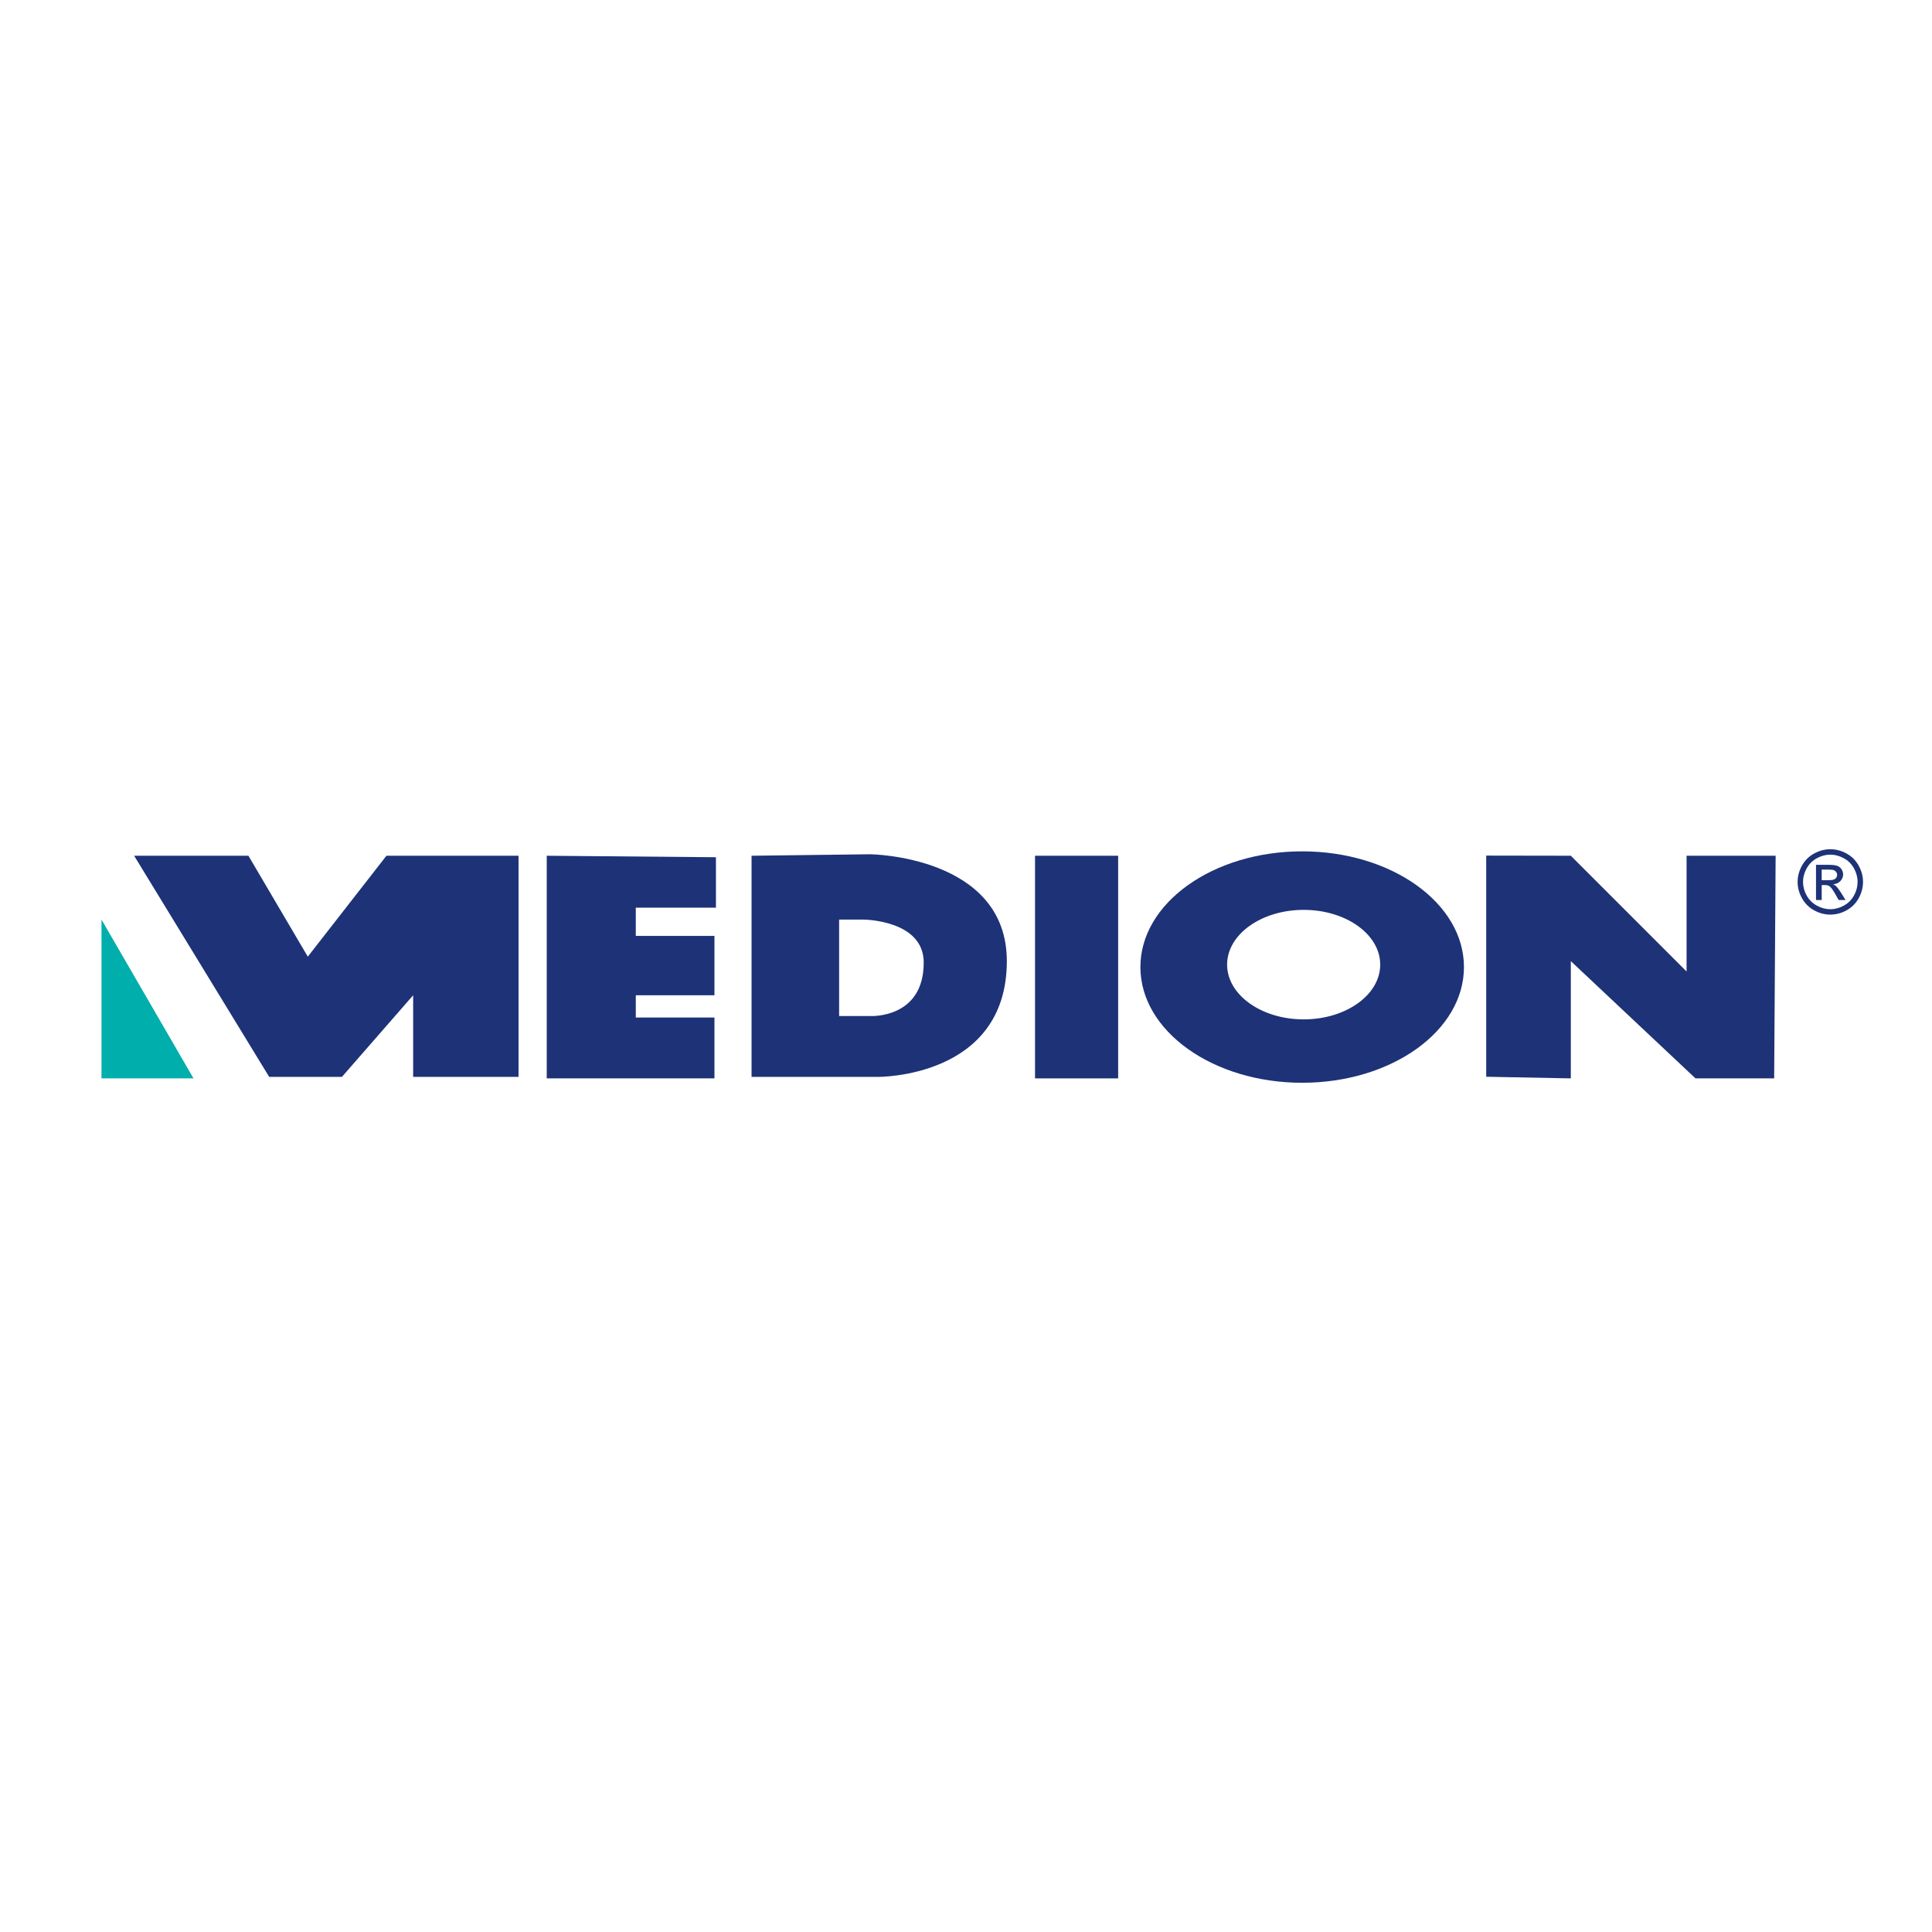 <?xml version="1.0" encoding="utf-8"?>
<!-- Generator: Adobe Illustrator 13.0.0, SVG Export Plug-In . SVG Version: 6.00 Build 14948)  -->
<!DOCTYPE svg PUBLIC "-//W3C//DTD SVG 1.0//EN" "http://www.w3.org/TR/2001/REC-SVG-20010904/DTD/svg10.dtd">
<svg version="1.0" id="Layer_1" xmlns="http://www.w3.org/2000/svg" xmlns:xlink="http://www.w3.org/1999/xlink" x="0px" y="0px"
	 width="192.756px" height="192.756px" viewBox="0 0 192.756 192.756" enable-background="new 0 0 192.756 192.756"
	 xml:space="preserve">
<g>
	<polygon fill-rule="evenodd" clip-rule="evenodd" fill="#FFFFFF" points="0,0 192.756,0 192.756,192.756 0,192.756 0,0 	"/>
	<polygon fill-rule="evenodd" clip-rule="evenodd" fill="#00AEAC" points="10.125,91.745 10.125,107.59 19.306,107.59 
		10.125,91.745 	"/>
	<polygon fill-rule="evenodd" clip-rule="evenodd" fill="#1D3277" points="13.383,85.378 24.785,85.378 30.708,95.447 
		38.556,85.378 51.734,85.378 51.734,107.441 41.221,107.441 41.221,99.297 34.113,107.441 26.857,107.441 13.383,85.378 	"/>
	<polygon fill-rule="evenodd" clip-rule="evenodd" fill="#1D3277" points="54.548,85.378 54.548,107.59 71.281,107.59 
		71.281,101.519 63.433,101.519 63.433,99.297 71.281,99.297 71.281,93.374 63.433,93.374 63.433,90.561 71.429,90.561 
		71.429,85.526 54.548,85.378 	"/>
	<path fill-rule="evenodd" clip-rule="evenodd" fill="#1D3277" d="M86.829,85.23l-11.846,0.148v22.063h12.586
		c0,0,12.882,0.148,12.882-11.55C100.451,85.378,86.829,85.23,86.829,85.23L86.829,85.23z M86.829,101.37h-3.11v-9.625h2.37
		c0,0,6.071,0,6.071,4.294C92.159,101.666,86.829,101.37,86.829,101.37L86.829,101.37z"/>
	<polygon fill-rule="evenodd" clip-rule="evenodd" fill="#1D3277" points="111.558,107.59 103.266,107.59 103.266,85.378 
		111.558,85.378 111.558,107.59 	"/>
	<path fill-rule="evenodd" clip-rule="evenodd" fill="#1D3277" d="M129.918,84.939c-8.913,0-16.14,5.169-16.14,11.544
		c0,6.376,7.227,11.545,16.14,11.545c8.914,0,16.141-5.169,16.141-11.545C146.059,90.108,138.832,84.939,129.918,84.939
		L129.918,84.939z M130.067,101.703c-4.218,0-7.638-2.446-7.638-5.463c0-3.017,3.42-5.462,7.638-5.462s7.638,2.445,7.638,5.462
		C137.705,99.257,134.285,101.703,130.067,101.703L130.067,101.703z"/>
	<polygon fill-rule="evenodd" clip-rule="evenodd" fill="#1D3277" points="148.28,85.364 148.28,107.427 156.721,107.59 
		156.721,95.892 169.158,107.59 177.008,107.59 177.155,85.378 168.271,85.378 168.271,96.928 156.721,85.378 148.28,85.364 	"/>
	<path fill-rule="evenodd" clip-rule="evenodd" fill="#1D3277" d="M182.613,84.728c0.548,0,1.082,0.14,1.604,0.42
		c0.521,0.282,0.928,0.683,1.219,1.207c0.291,0.522,0.437,1.068,0.437,1.636c0,0.562-0.144,1.103-0.431,1.62
		c-0.286,0.52-0.689,0.922-1.206,1.208c-0.518,0.288-1.058,0.431-1.623,0.431c-0.564,0-1.106-0.144-1.623-0.431
		c-0.518-0.286-0.921-0.689-1.208-1.208c-0.289-0.518-0.433-1.058-0.433-1.62c0-0.568,0.146-1.114,0.438-1.636
		c0.292-0.524,0.699-0.925,1.222-1.207C181.53,84.868,182.066,84.728,182.613,84.728L182.613,84.728z M182.613,85.268
		c-0.459,0-0.904,0.118-1.338,0.353c-0.434,0.235-0.773,0.571-1.019,1.006c-0.245,0.437-0.367,0.891-0.367,1.365
		c0,0.469,0.121,0.919,0.361,1.35c0.24,0.431,0.577,0.768,1.01,1.008c0.433,0.241,0.882,0.362,1.353,0.362
		c0.47,0,0.921-0.121,1.354-0.362c0.433-0.24,0.768-0.577,1.006-1.008c0.239-0.431,0.358-0.881,0.358-1.35
		c0-0.474-0.12-0.928-0.364-1.365c-0.243-0.435-0.583-0.771-1.018-1.006C183.514,85.386,183.068,85.268,182.613,85.268
		L182.613,85.268z M181.183,89.793v-3.509h1.205c0.413,0,0.711,0.031,0.896,0.096c0.185,0.064,0.331,0.178,0.441,0.339
		c0.109,0.163,0.164,0.333,0.164,0.515c0,0.257-0.092,0.479-0.274,0.67c-0.184,0.19-0.427,0.296-0.729,0.32
		c0.124,0.051,0.225,0.113,0.299,0.186c0.141,0.139,0.313,0.371,0.519,0.697l0.428,0.686h-0.691l-0.312-0.553
		c-0.245-0.434-0.441-0.707-0.592-0.816c-0.104-0.081-0.255-0.121-0.454-0.121h-0.332v1.49H181.183L181.183,89.793z M181.749,87.819
		h0.688c0.327,0,0.552-0.05,0.671-0.148c0.12-0.097,0.181-0.227,0.181-0.389c0-0.104-0.029-0.196-0.087-0.279
		c-0.058-0.081-0.138-0.143-0.239-0.183c-0.104-0.042-0.292-0.061-0.569-0.061h-0.644V87.819L181.749,87.819z"/>
</g>
</svg>

